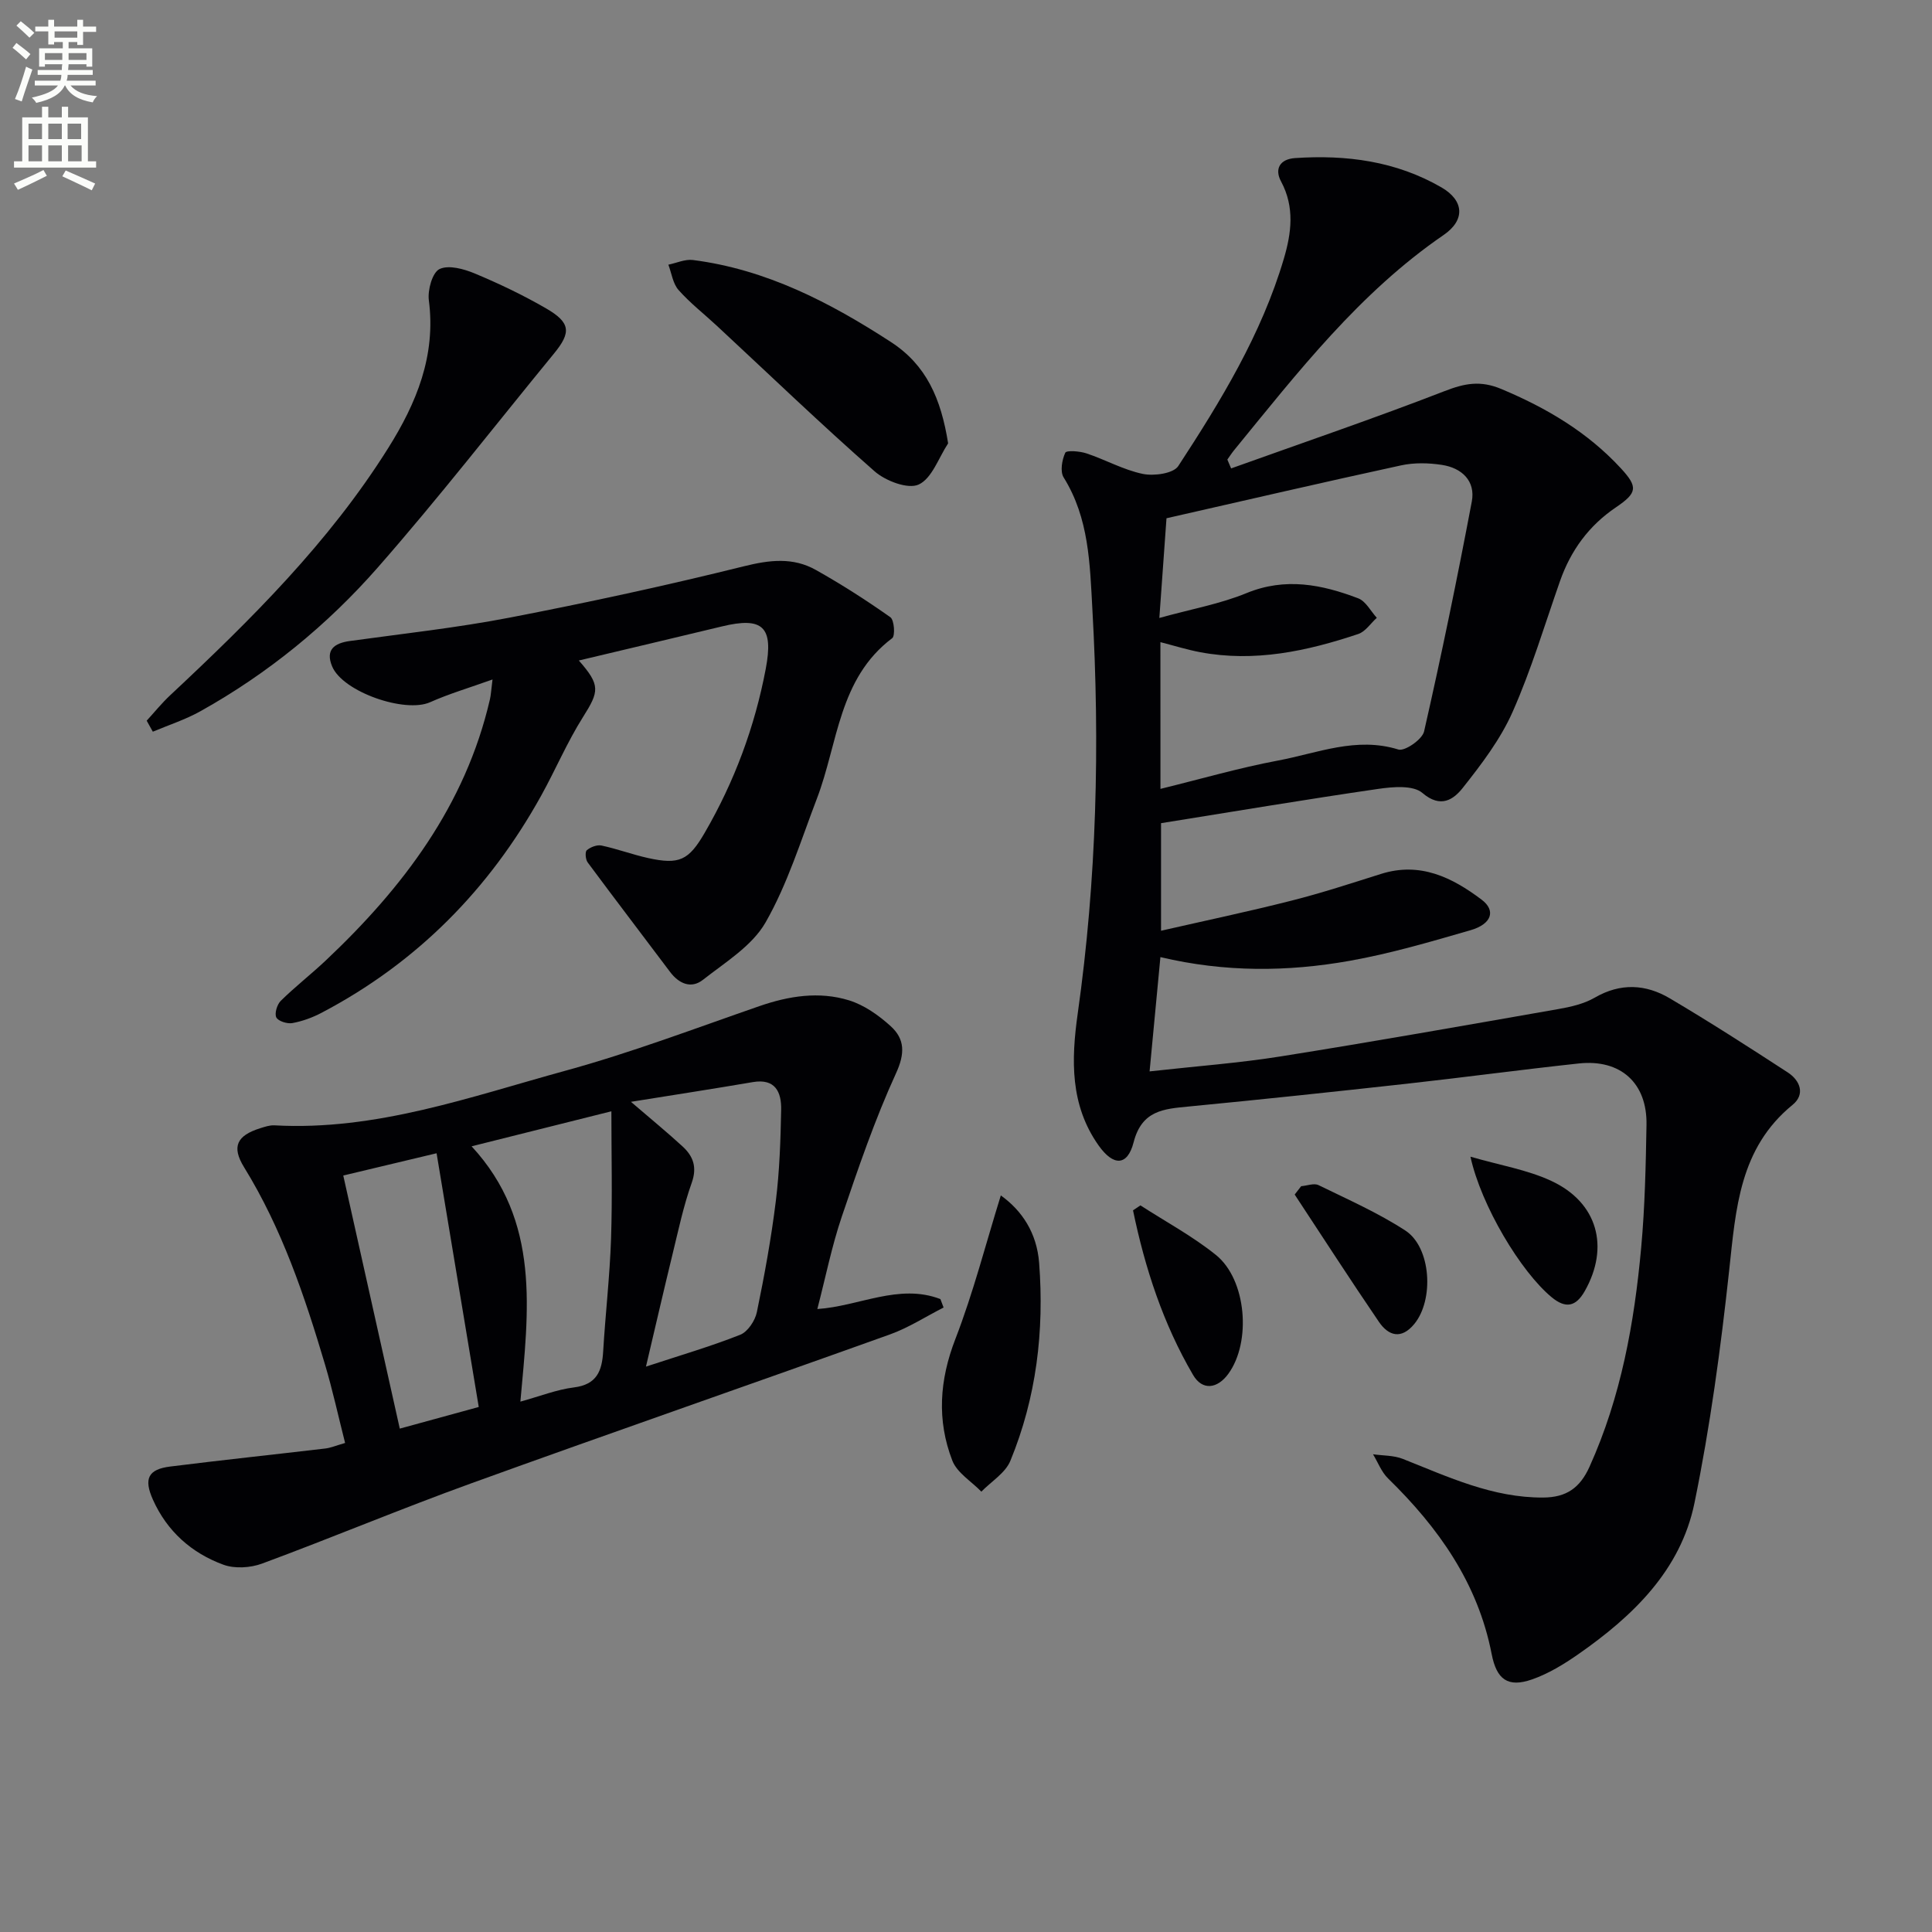 <svg enable-background="new 0 0 400 400" viewBox="0 0 400 400" xmlns="http://www.w3.org/2000/svg"><rect x="0" y="0" width="400" height="400" fill="#808080" stroke="none"/><path d="m2.6 9.9.8-1c.9.7 1.9 1.4 2.9 2.3l-.9 1.1c-1.1-1-2-1.8-2.8-2.4zm.5 10.6c.9-2.1 1.6-4.3 2.3-6.7.4.2.8.4 1.3.6-.7 2.1-1.5 4.3-2.2 6.6zm.3-15.2.9-.9c1 .8 2 1.6 2.8 2.4l-1 1c-.9-.9-1.8-1.7-2.7-2.5zm12.6-1.2h1.2v1.4h2.7v1.1h-2.7v2.7h-1.2v-.6h-1.8v1.3h4.9v3.8h-1.2v-.5h-3.7c0 .4-.1.9-.1 1.2h5.1v1h-5.2c0 .5-.1.9-.2 1.2h6v1h-5.2c1.1 1.3 2.9 2 5.5 2.2-.4.4-.7.8-.9 1.3-2.9-.5-4.8-1.6-5.7-3.5h-.1c-.8 1.7-2.7 2.9-5.9 3.6-.2-.4-.6-.8-.9-1.1 2.8-.6 4.6-1.4 5.4-2.5h-4.8v-1h5.3c.1-.3.2-.7.2-1.2h-4.9v-1h5c0-.4 0-.8.1-1.2h-3.6v.5h-1.2v-3.8h4.9v-1.3h-1.8v.5h-1.2v-2.7h-2.7v-1h2.7v-1.4h1.2v1.4h4.8zm-6.7 8.3h3.6c0-.4 0-.9 0-1.4h-3.6zm1.9-4.6h4.8v-1.3h-4.7v1.3zm6.7 3.2h-3.7v1.4h3.7z" fill="#fbfcfa"/><path d="m8.7 22.1h1.3v2.2h2.8v-2.2h1.3v2.2h4.1v9.1h1.7v1.3h-17v-1.3h1.7v-9.1h4.1zm.3 13.1.7 1.2c-1.8.9-3.8 1.9-6 2.9-.2-.4-.5-.8-.8-1.3 2.3-1 4.4-1.9 6.1-2.8zm-3.1-6.4h2.8v-3.2h-2.8zm0 4.6h2.8v-3.3h-2.8zm4.1-4.6h2.8v-3.2h-2.8zm0 4.6h2.8v-3.3h-2.8zm3.6 1.9c2.1.9 4.1 1.8 6.1 2.7l-.7 1.4c-2.2-1.1-4.2-2-6.1-2.9zm3.2-9.7h-2.8v3.2h2.8zm-2.7 7.8h2.8v-3.3h-2.8z" fill="#fbfcfa"/><g fill="#010104"><path d="m254.89 96.98c14.75-5.29 29.6-10.35 44.21-16.01 4.15-1.61 7.4-2.25 11.74-.43 9.35 3.92 17.82 8.92 24.72 16.39 3.61 3.91 3.44 5.1-1.03 8.13-5.58 3.78-9.32 8.91-11.54 15.23-3.19 9.08-5.94 18.35-9.83 27.12-2.51 5.66-6.42 10.8-10.3 15.7-1.87 2.36-4.53 4.35-8.37 1.06-1.91-1.64-6.1-1.28-9.12-.84-14.93 2.17-29.81 4.67-44.99 7.1v22.27c9.11-2.08 18.1-3.97 27-6.23 6.25-1.58 12.4-3.6 18.56-5.54 8.07-2.54 14.7.72 20.82 5.34 3 2.26 2.08 5.05-2.3 6.32-8.27 2.39-16.58 4.84-25.04 6.34-12.83 2.28-25.78 2.4-39.17-.77-.74 7.84-1.46 15.47-2.24 23.66 9.79-1.09 18.55-1.73 27.19-3.11 19.17-3.05 38.29-6.44 57.42-9.79 2.59-.45 5.33-1.08 7.56-2.37 5.33-3.09 10.56-2.8 15.54.15 8.27 4.89 16.36 10.09 24.41 15.33 2.58 1.68 3.67 4.54 1 6.72-11 8.98-11.74 21.51-13.12 34.24-1.75 16.14-3.93 32.31-7.19 48.2-2.86 13.93-12.76 23.43-24.07 31.31-2.97 2.07-6.18 4.03-9.57 5.21-5 1.74-7.33.01-8.35-5.27-2.85-14.67-11.01-26.16-21.46-36.36-1.36-1.33-2.08-3.31-3.1-4.99 2.07.3 4.28.21 6.17.96 9.41 3.73 18.59 8.07 29.08 8 4.77-.03 7.59-1.98 9.57-6.37 6.53-14.46 9.28-29.78 10.7-45.38.77-8.43.95-16.93 1.1-25.41.16-8.67-5.37-13.65-14.03-12.71-11.89 1.28-23.74 2.88-35.63 4.2-15.02 1.66-30.05 3.26-45.1 4.71-5.2.5-9.73.79-11.43 7.42-1.28 4.96-4.2 4.95-7.25.64-5.92-8.37-5.67-17.73-4.32-27.3 3.93-27.76 4.61-55.63 3.04-83.62-.53-9.55-.68-18.9-5.95-27.38-.77-1.23-.35-3.63.33-5.11.25-.55 2.99-.34 4.4.13 3.93 1.31 7.66 3.42 11.67 4.25 2.31.47 6.32-.08 7.33-1.63 8.82-13.5 17.24-27.3 21.86-42.94 1.56-5.28 2.28-10.66-.58-15.98-1.39-2.58-.26-4.62 2.88-4.84 10.65-.72 20.93.63 30.33 6.07 4.68 2.71 4.97 6.75.45 9.85-17.44 11.96-30.2 28.43-43.36 44.53-.51.62-.95 1.31-1.42 1.97.26.61.52 1.22.78 1.83zm-14.63 66.35c8.32-2.04 16.26-4.35 24.35-5.87 8.17-1.53 16.18-4.99 24.91-2.28 1.33.41 4.94-2.09 5.32-3.74 3.6-15.8 6.87-31.68 9.88-47.6.81-4.27-2.08-6.97-6.2-7.59-2.75-.42-5.74-.49-8.44.1-16.01 3.47-31.97 7.18-48.57 10.95-.43 5.94-.91 12.63-1.48 20.64 6.71-1.86 12.62-2.91 18.04-5.14 8.06-3.31 15.61-1.79 23.14 1.08 1.57.6 2.58 2.65 3.84 4.03-1.27 1.15-2.35 2.85-3.83 3.35-10.63 3.56-21.46 5.89-32.74 3.77-2.7-.51-5.35-1.34-8.23-2.08.01 10.22.01 20.01.01 30.38z"/><path d="m169.22 271.02c8.61-.56 16.88-5.36 25.48-2.06.22.58.44 1.17.66 1.75-3.7 1.88-7.24 4.18-11.11 5.57-28.89 10.36-57.89 20.41-86.75 30.85-14.51 5.25-28.75 11.23-43.23 16.59-2.41.89-5.66 1.1-8.01.24-6.59-2.41-11.67-6.92-14.6-13.47-1.94-4.34-.99-6.29 3.59-6.86 10.68-1.34 21.39-2.47 32.08-3.73 1.13-.13 2.21-.6 4.12-1.15-1.4-5.5-2.58-10.93-4.16-16.24-4.21-14.17-8.92-28.14-16.76-40.85-2.62-4.26-1.51-6.55 3.36-8.08.94-.29 1.95-.64 2.91-.59 21.02 1.17 40.55-5.9 60.3-11.32 13.57-3.72 26.8-8.75 40.12-13.36 6.12-2.12 12.36-3.1 18.53-1.21 3.16.97 6.19 3.11 8.68 5.38 2.9 2.65 2.97 5.61 1.08 9.73-4.4 9.61-7.84 19.69-11.24 29.72-2.06 6.09-3.32 12.43-5.05 19.09zm-38.59-42.9c4.26 3.66 7.56 6.36 10.69 9.24 2.2 2.02 3.05 4.29 1.89 7.54-1.72 4.82-2.77 9.88-3.99 14.86-1.83 7.51-3.56 15.05-5.48 23.18 7.05-2.32 13.39-4.17 19.51-6.59 1.56-.62 3.09-2.92 3.45-4.69 1.58-7.62 2.98-15.31 3.93-23.03.77-6.24.98-12.58 1.1-18.87.07-3.65-1.2-6.52-5.88-5.72-7.98 1.36-15.98 2.6-25.22 4.08zm-32.99 9.21c14.35 15.51 11.78 34.08 10.1 52.86 4.11-1.13 7.54-2.5 11.09-2.94 4.73-.59 5.81-3.4 6.05-7.45.46-7.78 1.37-15.53 1.63-23.31.29-8.68.07-17.38.07-26.41-9.73 2.44-19.02 4.77-28.94 7.25zm1.48 53.97c-2.89-17.35-5.76-34.63-8.73-52.53-6.65 1.59-12.94 3.09-19.32 4.61 4.01 17.97 7.85 35.18 11.7 52.4 5.68-1.55 10.75-2.94 16.35-4.48z"/><path d="m119.84 136.75c4.51 5.12 4.23 6.38.85 11.73-3.26 5.17-5.67 10.88-8.64 16.24-10.76 19.42-25.75 34.61-45.48 44.97-1.88.99-3.96 1.75-6.04 2.13-1.06.19-2.92-.39-3.32-1.17-.41-.81.15-2.67.91-3.43 2.96-2.91 6.26-5.48 9.29-8.33 16-15.09 28.94-32.12 34.02-54.08.22-.93.25-1.91.54-4.13-4.8 1.72-8.98 2.95-12.93 4.71-5.18 2.31-18.08-2.13-20.28-7.43-1.41-3.41.41-4.8 3.69-5.25 11.02-1.52 22.11-2.73 33.02-4.83 16.27-3.14 32.48-6.65 48.55-10.64 5.32-1.32 10.16-1.9 14.89.76 5.31 2.98 10.46 6.28 15.43 9.79.81.57 1.03 3.85.38 4.34-11.11 8.36-11.21 21.77-15.59 33.21-3.31 8.65-6.07 17.67-10.63 25.64-2.78 4.86-8.33 8.24-12.96 11.88-2.42 1.9-4.96.84-6.83-1.66-5.67-7.56-11.42-15.06-17.04-22.65-.45-.61-.57-2.19-.18-2.52.77-.65 2.11-1.17 3.05-.97 3.24.69 6.37 1.86 9.6 2.58 6.52 1.44 8.45.49 11.78-5.25 6.14-10.59 10.34-21.89 12.62-33.91 1.65-8.69-.58-10.85-9.1-8.78-9.65 2.33-19.32 4.6-29.6 7.05z"/><path d="m30.37 149.21c1.62-1.77 3.13-3.65 4.88-5.28 16.68-15.6 32.87-31.63 45.11-51.14 5.86-9.33 9.92-19.13 8.43-30.6-.28-2.14.72-5.76 2.2-6.48 1.89-.91 5.06-.03 7.33.92 5.04 2.11 10.01 4.48 14.74 7.22 5.09 2.95 5.24 4.97 1.62 9.37-12.13 14.79-23.87 29.92-36.48 44.29-10.46 11.92-22.76 21.96-36.7 29.74-3.11 1.74-6.56 2.85-9.86 4.24-.42-.75-.84-1.51-1.27-2.28z"/><path d="m196.3 91.79c-1.97 2.98-3.34 7.26-6.1 8.53-2.22 1.02-6.87-.75-9.15-2.76-11.09-9.74-21.74-19.99-32.56-30.04-2.67-2.49-5.59-4.75-8-7.47-1.18-1.33-1.44-3.47-2.11-5.25 1.69-.35 3.45-1.17 5.07-.97 15.18 1.94 28.36 8.77 40.99 16.97 7.36 4.78 10.38 11.72 11.86 20.99z"/><path d="m207.21 247.5c4.42 3.17 7.45 7.78 7.93 13.96 1.08 14.12-.56 27.89-5.96 41-1.04 2.52-3.95 4.26-6 6.37-2.06-2.13-5.04-3.9-6.02-6.45-3.22-8.34-2.66-16.65.65-25.18 3.72-9.62 6.29-19.7 9.4-29.7z"/><path d="m236.11 249.56c5.24 3.39 10.81 6.38 15.64 10.27 6.34 5.11 7.36 18.03 2.56 24.61-2.26 3.1-5.37 3.52-7.29.24-6.21-10.6-9.97-22.15-12.44-34.09.51-.33 1.02-.68 1.53-1.03z"/><path d="m304.44 239.48c6.14 1.78 11.76 2.7 16.73 5.01 9.62 4.46 12.11 13.71 6.93 22.83-1.83 3.22-3.93 3.65-6.82 1.28-6.41-5.28-14.63-19-16.84-29.12z"/><path d="m269.39 245.59c1.21-.1 2.66-.68 3.6-.22 6.08 2.97 12.33 5.73 17.97 9.4 5.35 3.48 5.98 14.34 1.85 19.35-2.68 3.25-5.33 2.48-7.33-.46-5.93-8.7-11.64-17.55-17.43-26.34.45-.57.89-1.15 1.34-1.73z"/></g></svg>